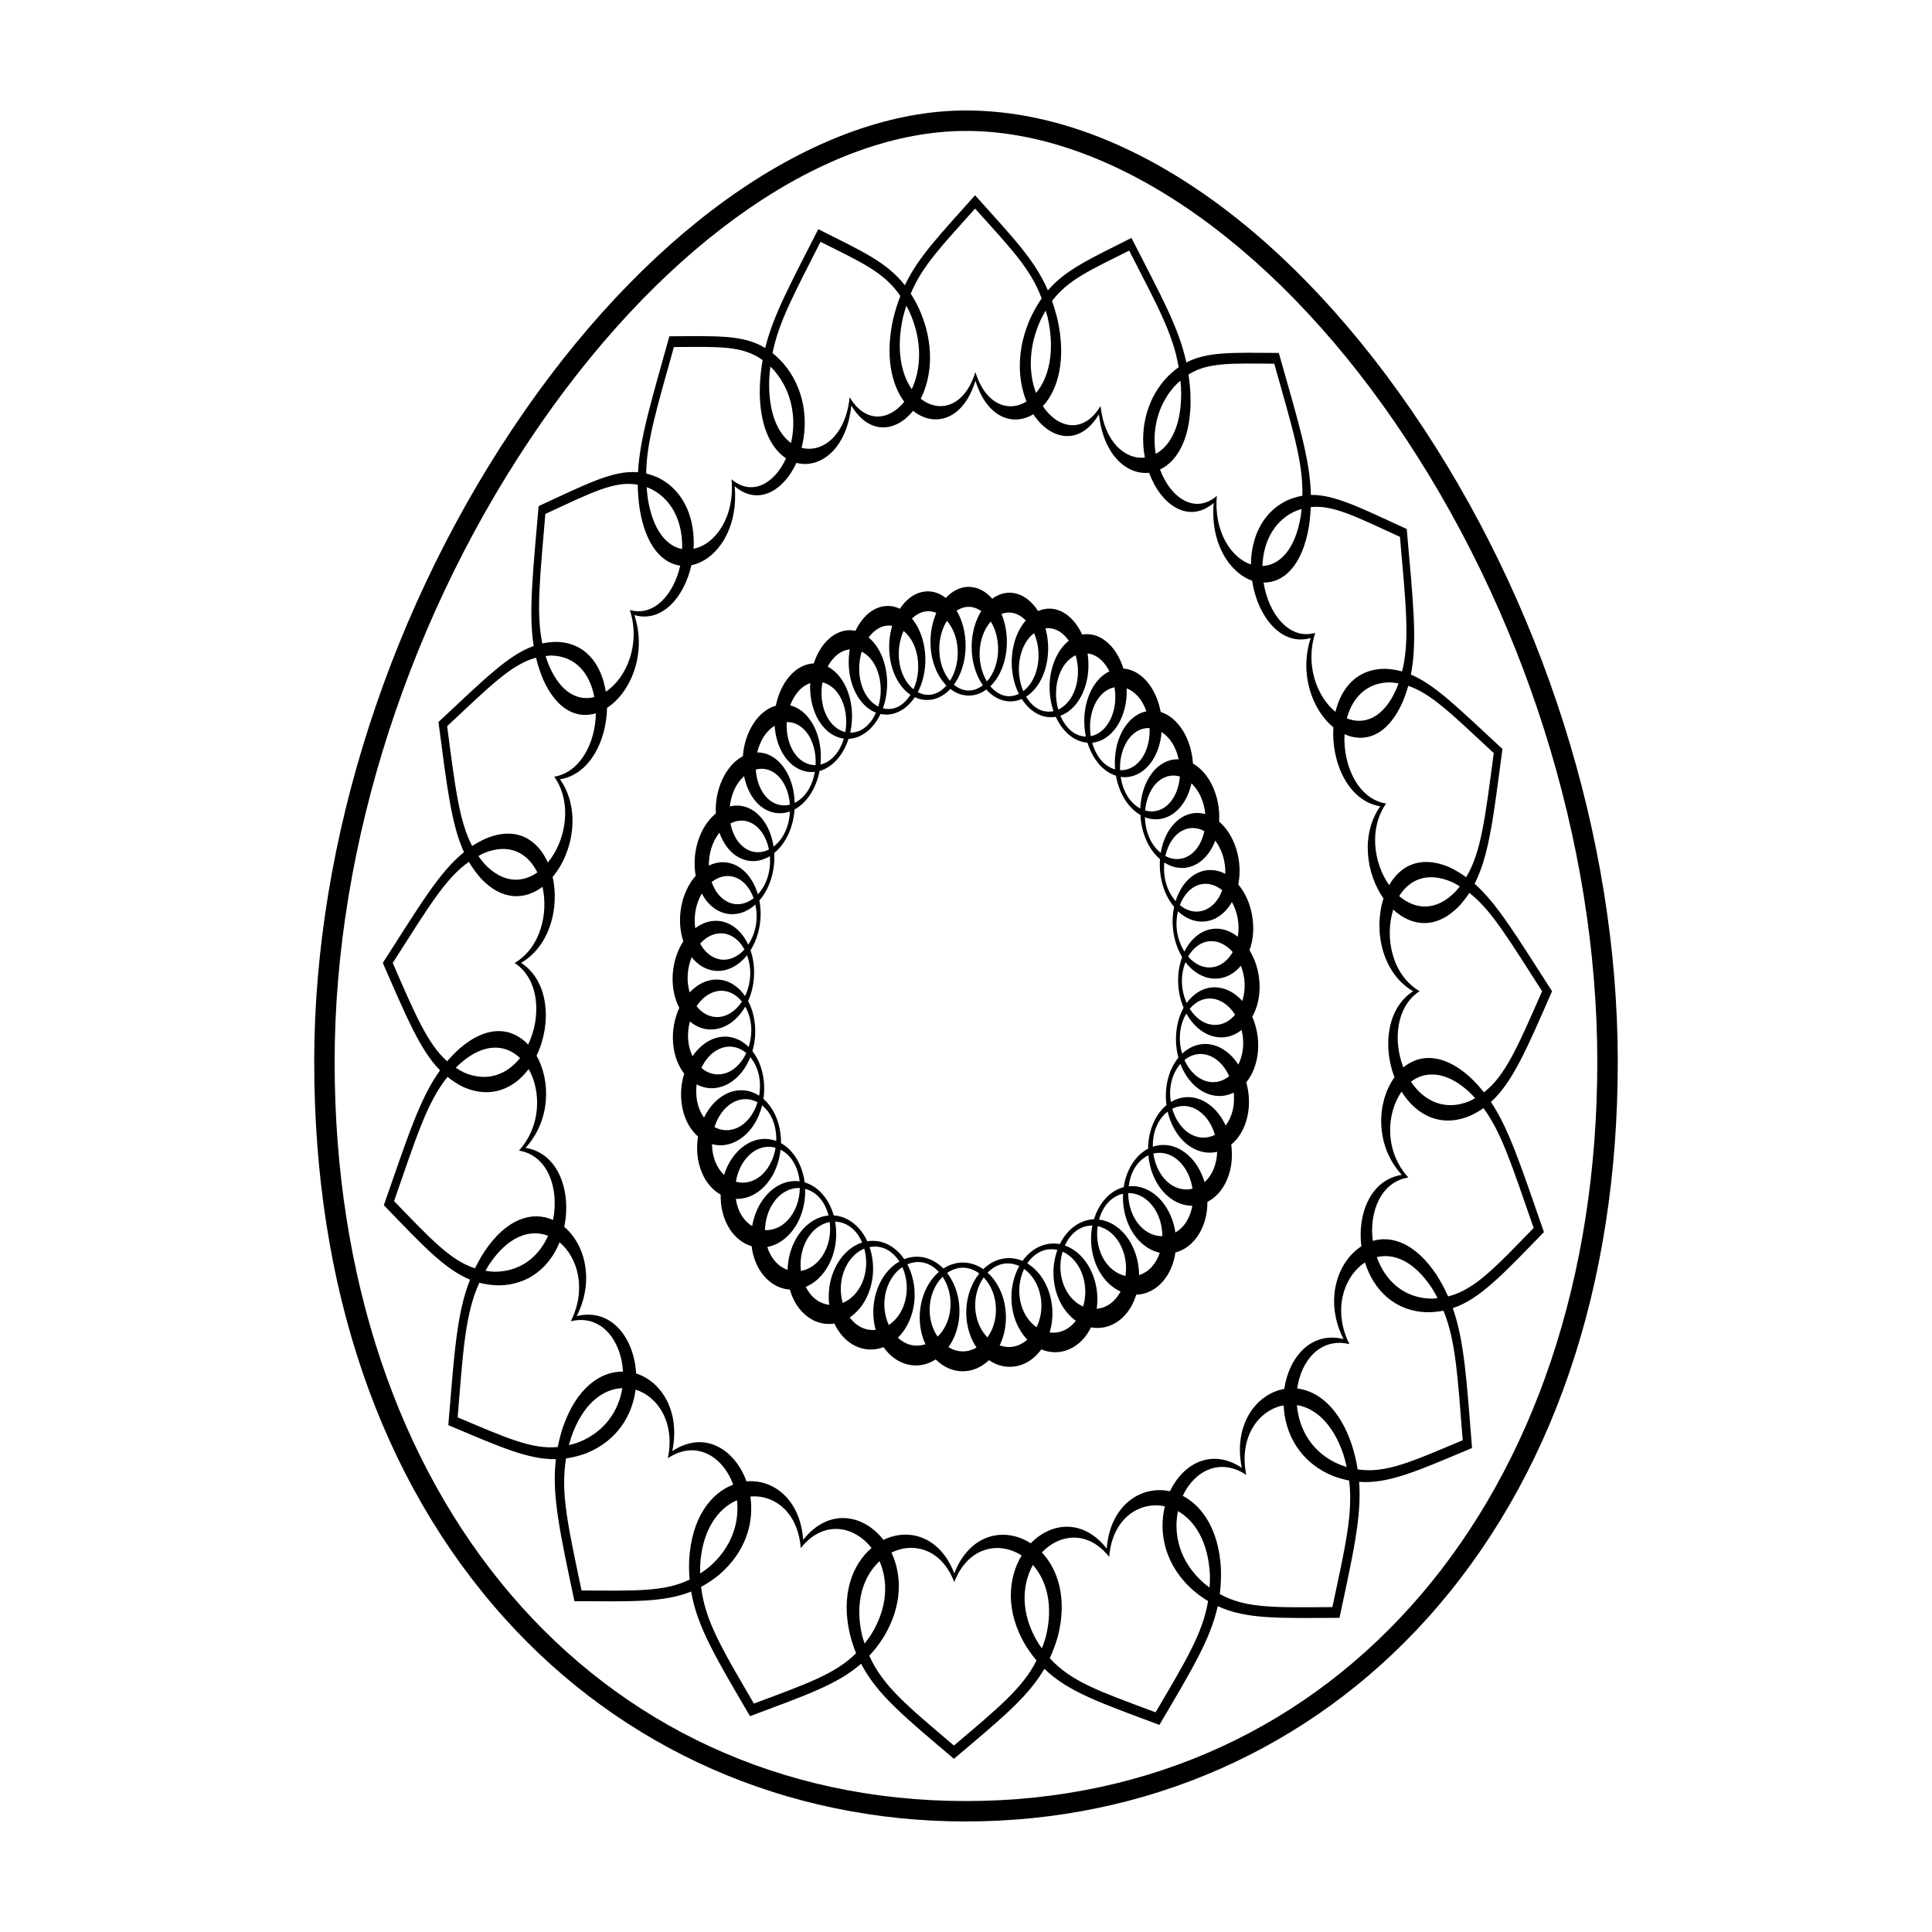 <?xml version="1.0" encoding="UTF-8"?>
<!-- Uploaded to: ICON Repo, www.iconrepo.com, Generator: ICON Repo Mixer Tools -->
<svg fill="#000000" width="800px" height="800px" version="1.1" viewBox="144 144 512 512" xmlns="http://www.w3.org/2000/svg">
 <g>
  <path d="m400 626.71c-47.602 0-91.008-19.109-122.24-53.816-33.035-36.707-50.492-87.719-50.492-147.52 0-58.688 20.367-121.61 55.887-172.64 34.629-49.754 78.312-79.457 116.84-79.457 40.305 0 83.336 28.969 118.06 79.473 34.742 50.531 54.672 113.45 54.672 172.62 0 59.797-17.469 110.81-50.496 147.52-31.227 34.703-74.641 53.812-122.23 53.812zm0-448.01c-36.762 0-78.781 28.84-112.41 77.137-34.898 50.133-54.91 111.93-54.91 169.54 0 115.35 68.801 195.92 167.32 195.92 98.504 0 167.3-80.562 167.3-195.92 0-58.098-19.574-119.9-53.707-169.55-33.207-48.297-75.676-77.129-113.6-77.129z"/>
  <path d="m477.78 404.51c-0.176-3.266-1.16-6.266-2.644-8.691 0.992-2.754 1.281-6.031 0.66-9.367-0.59-3.223-1.898-5.992-3.641-8.051 0.59-2.984 0.453-6.309-0.559-9.508-0.973-3.066-2.602-5.512-4.516-7.16 0.195-3.102-0.352-6.394-1.715-9.336-1.309-2.828-3.16-4.883-5.223-6.062-0.195-3.141-1.113-6.281-2.777-8.887-1.602-2.504-3.641-4.098-5.773-4.766-0.551-3.078-1.82-5.984-3.727-8.168-1.848-2.106-4.004-3.184-6.152-3.336-0.906-2.938-2.457-5.516-4.574-7.199-2.023-1.641-4.242-2.18-6.359-1.809-1.219-2.68-3.023-4.856-5.254-6.019-2.188-1.113-4.398-1.102-6.414-0.211-1.508-2.352-3.512-4.055-5.844-4.648-2.231-0.57-4.43-0.004-6.309 1.379-1.734-1.965-3.894-3.144-6.254-3.144-2.289 0-4.363 1.109-6.062 2.938-1.914-1.5-4.176-2.125-6.516-1.527-2.246 0.562-4.195 2.172-5.652 4.394-2.074-1.004-4.387-1.047-6.641 0.109-2.168 1.117-3.914 3.184-5.125 5.734-2.172-0.469-4.504 0.07-6.602 1.754-2.023 1.641-3.551 4.102-4.449 6.887-2.231 0.086-4.488 1.18-6.387 3.359-1.84 2.102-3.074 4.887-3.664 7.836-2.211 0.625-4.344 2.246-5.996 4.848-1.613 2.504-2.508 5.516-2.742 8.539-2.156 1.152-4.098 3.258-5.457 6.195-1.305 2.828-1.855 5.981-1.707 8.996-2.023 1.633-3.727 4.152-4.734 7.352-0.961 3.062-1.113 6.262-0.609 9.16-1.84 2.086-3.231 4.938-3.844 8.281-0.578 3.219-0.328 6.375 0.562 9.074-1.582 2.453-2.625 5.566-2.812 8.961-0.172 3.269 0.5 6.266 1.754 8.691-1.281 2.762-1.914 6.035-1.641 9.367 0.258 3.223 1.352 5.996 2.938 8.055-0.934 2.984-1.117 6.309-0.387 9.508 0.695 3.066 2.172 5.516 4.055 7.16-0.5 3.102-0.25 6.394 0.926 9.332 1.133 2.832 2.949 4.887 5.078 6.066-0.082 3.141 0.641 6.277 2.246 8.879 1.535 2.504 3.648 4.102 5.945 4.769 0.367 3.078 1.551 5.992 3.527 8.172 1.891 2.102 4.231 3.184 6.621 3.34 0.82 2.926 2.41 5.508 4.707 7.195 2.203 1.633 4.699 2.188 7.082 1.809 1.254 2.68 3.215 4.856 5.727 6.012 2.43 1.125 4.984 1.125 7.305 0.227 1.621 2.352 3.894 4.051 6.559 4.641 2.574 0.574 5.094 0.016 7.262-1.379 1.961 1.969 4.453 3.148 7.164 3.148 2.613 0 5.023-1.113 6.953-2.949 2.207 1.523 4.84 2.133 7.496 1.547 2.578-0.562 4.762-2.176 6.367-4.398 2.402 0.996 5.059 1.043 7.586-0.121 2.43-1.113 4.348-3.18 5.586-5.719 2.488 0.465 5.09-0.07 7.379-1.762 2.207-1.641 3.758-4.098 4.606-6.898 2.488-0.07 4.938-1.16 6.906-3.344 1.898-2.098 3.059-4.883 3.481-7.836 2.402-0.629 4.613-2.246 6.219-4.852 1.547-2.5 2.273-5.523 2.254-8.551 2.231-1.152 4.141-3.25 5.324-6.188 1.133-2.832 1.414-5.981 0.992-8.996 1.98-1.637 3.531-4.152 4.262-7.34 0.711-3.066 0.539-6.277-0.277-9.168 1.691-2.086 2.836-4.938 3.109-8.289 0.258-3.231-0.332-6.367-1.516-9.074 1.371-2.449 2.102-5.562 1.918-8.961zm-21.488 19.77c-1.27 1.547-2.262 3.527-2.828 5.875-0.539 2.211-0.621 4.504-0.332 6.707-1.465 1.215-2.734 2.922-3.613 5.082-0.836 2.039-1.25 4.266-1.258 6.473-1.641 0.848-3.129 2.231-4.316 4.144-1.113 1.812-1.84 3.891-2.144 6.039-1.773 0.469-3.457 1.48-4.891 3.082-1.367 1.527-2.363 3.394-2.992 5.43-1.809 0.07-3.633 0.691-5.297 1.934-1.582 1.184-2.836 2.801-3.758 4.648-1.797-0.336-3.672-0.133-5.512 0.719-1.734 0.805-3.199 2.117-4.367 3.742-1.742-0.742-3.652-0.961-5.566-0.523-1.828 0.402-3.465 1.359-4.836 2.699-1.621-1.113-3.461-1.742-5.41-1.742-1.848 0-3.613 0.574-5.164 1.582-1.426-1.445-3.148-2.481-5.074-2.918-1.832-0.406-3.633-0.215-5.297 0.43-1.188-1.742-2.731-3.141-4.555-3.996-1.738-0.805-3.516-1.012-5.238-0.734-0.918-1.988-2.223-3.703-3.894-4.949-1.57-1.18-3.273-1.797-5.008-1.91-0.621-2.168-1.641-4.156-3.09-5.762-1.367-1.516-2.953-2.492-4.602-2.988-0.312-2.293-1.027-4.488-2.215-6.398-1.113-1.809-2.516-3.141-4.066-4.004 0.039-2.324-0.379-4.676-1.25-6.828-0.848-2.047-2.016-3.684-3.406-4.887 0.344-2.301 0.277-4.719-0.297-7.059-0.523-2.223-1.457-4.117-2.625-5.617 0.645-2.207 0.918-4.625 0.656-7.078-0.215-2.328-0.852-4.422-1.785-6.184 0.918-2.039 1.477-4.387 1.566-6.879 0.09-2.367-0.25-4.59-0.934-6.566 1.145-1.812 1.996-4.019 2.41-6.473 0.395-2.316 0.344-4.609-0.066-6.734 1.355-1.535 2.453-3.523 3.152-5.863 0.676-2.223 0.91-4.508 0.785-6.707 1.496-1.215 2.805-2.926 3.789-5.082 0.934-2.047 1.438-4.266 1.594-6.473 1.582-0.848 3.082-2.242 4.289-4.152 1.152-1.805 1.926-3.883 2.344-6.039 1.648-0.465 3.254-1.492 4.68-3.082 1.328-1.523 2.332-3.402 2.996-5.438 1.652-0.059 3.352-0.68 4.918-1.93 1.484-1.18 2.684-2.797 3.562-4.656 1.633 0.348 3.379 0.141 5.047-0.715 1.598-0.801 2.953-2.109 4.039-3.738 1.562 0.742 3.273 0.957 5.023 0.523 1.664-0.406 3.144-1.371 4.402-2.699 1.438 1.113 3.113 1.75 4.875 1.75 1.691 0 3.258-0.586 4.66-1.598 1.289 1.449 2.852 2.481 4.594 2.922 1.672 0.414 3.285 0.215 4.793-0.434 1.113 1.75 2.539 3.148 4.223 3.988 1.582 0.816 3.238 1.023 4.793 0.746 0.898 1.988 2.168 3.703 3.719 4.953 1.496 1.18 3.098 1.793 4.676 1.906 0.672 2.16 1.715 4.156 3.117 5.762 1.34 1.512 2.863 2.492 4.43 2.996 0.402 2.273 1.199 4.481 2.418 6.387 1.152 1.809 2.559 3.141 4.066 4.004 0.105 2.324 0.648 4.676 1.613 6.828 0.938 2.047 2.168 3.68 3.57 4.883-0.156 2.309 0.07 4.727 0.777 7.055 0.68 2.231 1.715 4.125 2.973 5.621-0.473 2.207-0.539 4.629-0.125 7.078 0.395 2.332 1.188 4.43 2.254 6.188-0.746 2.039-1.152 4.387-1.055 6.883 0.09 2.363 0.609 4.586 1.445 6.559-1.012 1.812-1.715 4.012-1.941 6.469-0.227 2.344-0.008 4.637 0.559 6.75zm-14.02 57.844c-1.996-0.422-3.914-1.664-5.359-3.773-1.859-2.711-2.488-6.188-2.016-9.41 2.481 0.523 4.793 2.363 6.227 5.356 1.172 2.457 1.512 5.238 1.148 7.828zm-36.586 16.305c-1.57-1.629-2.742-3.891-3.117-6.613-0.504-3.488 0.398-6.852 2.109-9.301 1.969 2.031 3.238 5.078 3.258 8.52 0.012 2.859-0.844 5.422-2.25 7.394zm-13.211-0.199c-1.309-1.941-2.133-4.438-2.106-7.195 0.016-3.543 1.371-6.66 3.43-8.691 1.617 2.43 2.457 5.715 1.977 9.109-0.398 2.809-1.621 5.156-3.301 6.777zm-30.648-21.227c-1.5 2.18-3.5 3.441-5.57 3.812-0.297-2.516 0.066-5.184 1.195-7.57 1.465-3.066 3.894-4.926 6.434-5.391 0.383 3.144-0.254 6.516-2.059 9.148zm-29.426-75.922c3.523 0.848 7.062-0.781 9.562-3.934 0.594 1.578 0.934 3.367 0.852 5.289-0.086 2.019-0.594 3.898-1.367 5.535-2.273-3.305-5.758-5.019-9.445-4.152-1.977 0.453-3.742 1.594-5.234 3.195-0.418-1.402-0.613-2.938-0.527-4.574 0.082-1.715 0.469-3.32 1.066-4.766 1.34 1.703 3.074 2.926 5.094 3.406zm-2.856-7.027c1.523-1.668 3.422-2.711 5.461-2.711 2.625 0 4.883 1.688 6.281 4.281-1.891 2.082-4.387 3.144-6.887 2.539-2.066-0.5-3.742-2.035-4.856-4.109zm4.199 12.68c2.644-0.613 5.109 0.508 6.867 2.699-1.637 2.469-3.984 4.098-6.59 4.098-2.156 0-4.047-1.113-5.426-2.883 1.332-1.98 3.094-3.43 5.148-3.914zm28.211-81.902c1.77 0.418 3.445 1.664 4.648 3.762 1.559 2.719 1.984 6.195 1.422 9.422-2.246-0.527-4.277-2.359-5.438-5.352-0.945-2.469-1.094-5.254-0.633-7.832zm33-16.309c1.387 1.621 2.41 3.894 2.742 6.609 0.43 3.488-0.371 6.856-1.945 9.301-1.742-2.023-2.84-5.074-2.836-8.531 0.016-2.84 0.793-5.422 2.039-7.379zm11.625 0.191c1.168 1.949 1.91 4.434 1.93 7.188 0.031 3.551-1.152 6.664-2.961 8.695-1.492-2.43-2.238-5.707-1.84-9.109 0.363-2.793 1.406-5.144 2.871-6.773zm27.938 21.219c1.258-2.18 2.984-3.438 4.84-3.797 0.414 2.516 0.246 5.188-0.68 7.57-1.18 3.074-3.305 4.926-5.606 5.391-0.516-3.16-0.051-6.516 1.445-9.164zm33.266 75.938c-3.621-0.855-7.008 0.77-9.301 3.934-0.711-1.578-1.18-3.367-1.25-5.285-0.09-2.023 0.289-3.906 0.926-5.543 2.527 3.305 6.141 5.019 9.77 4.152 1.93-0.453 3.582-1.602 4.922-3.195 0.539 1.402 0.906 2.938 0.984 4.57 0.082 1.715-0.156 3.324-0.609 4.769-1.535-1.703-3.387-2.922-5.441-3.402zm3.531 7.031c-1.375 1.668-3.219 2.711-5.305 2.711-2.676 0-5.09-1.688-6.723-4.281 1.754-2.086 4.16-3.144 6.742-2.555 2.129 0.512 3.953 2.043 5.285 4.125zm-12.453-15.398c1.438-2.469 3.602-4.082 6.184-4.082 2.117 0 4.086 1.113 5.629 2.883-1.113 1.969-2.746 3.43-4.75 3.91-2.59 0.621-5.137-0.504-7.062-2.711zm13.145-10.133c0.297 1.691 0.289 3.34 0.031 4.891-1.691-1.359-3.633-2.156-5.688-2.156-3.594 0-6.648 2.41-8.473 6.074-0.867-1.395-1.566-3.074-1.891-4.961-0.332-1.996-0.238-3.945 0.188-5.719 2.871 2.699 6.594 3.562 9.969 1.867 1.789-0.918 3.25-2.434 4.328-4.328 0.699 1.27 1.25 2.723 1.535 4.332zm-15.332-3.496c1.043-2.793 2.973-4.898 5.441-5.5 2.035-0.488 4.074 0.152 5.785 1.551-0.828 2.227-2.207 4.066-4.086 4.996-2.398 1.211-5.012 0.691-7.141-1.047zm11.379-13.156c0.504 1.602 0.711 3.258 0.66 4.863-1.797-0.953-3.777-1.281-5.758-0.797-3.465 0.832-6.133 3.945-7.402 8.012-1.031-1.18-1.918-2.676-2.469-4.488-0.578-1.91-0.711-3.871-0.527-5.738 3.109 2.016 6.82 2.004 9.859-0.48 1.613-1.32 2.828-3.184 3.633-5.324 0.828 1.094 1.527 2.414 2.004 3.953zm-15.227 0.121c0.672-3.019 2.254-5.566 4.566-6.746 1.91-0.973 3.953-0.828 5.773 0.16-0.504 2.414-1.621 4.566-3.293 5.953-2.176 1.77-4.781 1.859-7.047 0.633zm9.359-15.793c0.68 1.48 1.074 3.09 1.23 4.695-1.867-0.523-3.809-0.383-5.656 0.559-3.238 1.656-5.43 5.371-6.152 9.719-1.168-0.941-2.207-2.207-2.953-3.875-0.805-1.762-1.18-3.68-1.23-5.566 3.25 1.258 6.848 0.367 9.477-2.816 1.395-1.703 2.332-3.856 2.852-6.172 0.93 0.891 1.773 2.047 2.434 3.457zm-14.711 3.738c0.277-3.152 1.508-6.07 3.594-7.801 1.742-1.426 3.727-1.75 5.606-1.203-0.195 2.527-1.004 4.934-2.457 6.707-1.871 2.269-4.398 2.981-6.742 2.297zm8.887-13.555c-1.859-0.074-3.707 0.523-5.391 1.906-2.934 2.43-4.613 6.644-4.769 11.129-1.238-0.648-2.402-1.672-3.336-3.148-0.992-1.559-1.582-3.359-1.867-5.223 3.316 0.465 6.68-1.281 8.836-5.074 1.145-2.016 1.809-4.379 1.996-6.82 1.023 0.672 1.98 1.605 2.785 2.863 0.84 1.309 1.391 2.812 1.746 4.367zm-12.992-5.734c1.508-1.832 3.387-2.629 5.273-2.551 0.117 2.562-0.371 5.144-1.578 7.254-1.547 2.715-3.883 4.004-6.246 3.906-0.113-3.207 0.73-6.398 2.551-8.609zm2.227-10.918c0.961 1.098 1.684 2.453 2.207 3.926-1.797 0.367-3.523 1.41-4.996 3.195-2.559 3.113-3.68 7.699-3.285 12.191-1.281-0.359-2.539-1.082-3.633-2.328-1.145-1.301-1.941-2.953-2.438-4.734 3.273-0.328 6.34-2.867 7.981-7.16 0.887-2.293 1.238-4.797 1.145-7.254 1.059 0.41 2.082 1.105 3.019 2.164zm-10.195-10.02c1.062 0.855 1.93 2.019 2.609 3.356-1.703 0.812-3.273 2.273-4.488 4.387-2.125 3.719-2.656 8.539-1.762 12.902-1.281-0.047-2.602-0.473-3.797-1.43-1.27-1.02-2.254-2.453-2.953-4.102 3.168-1.129 5.836-4.379 6.938-9.039 0.59-2.484 0.629-5.062 0.266-7.477 1.082 0.133 2.172 0.586 3.188 1.402zm-10.605 4.059c0.961-2.465 2.5-4.137 4.262-4.957 0.691 2.398 0.848 5.09 0.227 7.684-0.785 3.336-2.637 5.68-4.84 6.711-0.859-3.012-0.824-6.449 0.352-9.438zm-0.465-11.492c1.145 0.586 2.117 1.531 2.922 2.676-1.566 1.23-2.91 3.059-3.859 5.461-1.641 4.195-1.613 9.094-0.207 13.195-1.27 0.273-2.578 0.168-3.894-0.492-1.359-0.684-2.481-1.879-3.367-3.336 2.973-1.891 5.203-5.758 5.727-10.645 0.289-2.606 0.039-5.152-0.598-7.473 1.086-0.125 2.203 0.055 3.277 0.613zm-9.898 6.625c0.648-2.672 1.988-4.719 3.602-5.949 0.945 2.191 1.406 4.828 1.102 7.551-0.383 3.492-1.91 6.262-3.953 7.812-1.176-2.758-1.559-6.164-0.75-9.414zm-1.77-11.254c1.188 0.297 2.254 0.992 3.18 1.93-1.395 1.602-2.519 3.754-3.16 6.352-1.133 4.555-0.527 9.395 1.328 13.098-1.211 0.59-2.519 0.797-3.879 0.469-1.395-0.359-2.656-1.254-3.688-2.469 2.695-2.59 4.43-6.969 4.387-11.93-0.012-2.637-0.559-5.117-1.426-7.246 1.031-0.383 2.144-0.484 3.258-0.203zm-8.621-0.562c-1.195 1.934-2.051 4.332-2.394 7.047-0.578 4.769 0.562 9.41 2.82 12.621-1.117 0.863-2.379 1.395-3.754 1.395-1.438 0-2.766-0.59-3.926-1.535 2.348-3.211 3.551-7.957 2.949-12.836-0.316-2.606-1.113-4.914-2.231-6.793 0.988-0.637 2.07-1.012 3.203-1.012 1.191 0 2.316 0.426 3.332 1.113zm-15.32 0.207c1.18-0.297 2.332-0.16 3.41 0.273-0.945 2.195-1.523 4.777-1.547 7.531-0.035 4.852 1.629 9.133 4.227 11.738-0.992 1.129-2.188 1.965-3.543 2.297-1.395 0.348-2.797 0.105-4.047-0.551 1.953-3.738 2.59-8.711 1.43-13.367-0.613-2.484-1.676-4.559-2.984-6.133 0.902-0.875 1.934-1.504 3.055-1.789zm-5.266 5.07c1.559 1.254 2.82 3.238 3.457 5.828 0.816 3.336 0.434 6.84-0.836 9.629-1.961-1.566-3.426-4.293-3.805-7.68-0.316-2.812 0.184-5.543 1.184-7.777zm-6.449-0.793c1.137-0.59 2.301-0.734 3.422-0.578-0.691 2.394-0.977 5.066-0.672 7.789 0.523 4.769 2.656 8.57 5.535 10.5-0.871 1.355-1.93 2.469-3.234 3.129-1.367 0.695-2.777 0.781-4.082 0.453 1.492-4.152 1.543-9.191-0.133-13.48-0.906-2.293-2.176-4.074-3.664-5.297 0.809-1.078 1.746-1.953 2.828-2.516zm-4.648 6.281c1.691 0.852 3.176 2.484 4.098 4.867 1.195 3.074 1.219 6.625 0.301 9.68-2.137-1.062-3.91-3.379-4.68-6.621-0.625-2.672-0.465-5.473 0.281-7.926zm-6.492 0.816c1.055-0.855 2.207-1.293 3.32-1.422-0.406 2.523-0.387 5.231 0.223 7.82 1.082 4.555 3.664 7.754 6.742 8.957-0.699 1.535-1.629 2.891-2.84 3.856-1.266 1.02-2.644 1.441-3.996 1.441 0.992-4.445 0.449-9.406-1.715-13.211-1.16-2.016-2.637-3.445-4.254-4.281 0.66-1.25 1.5-2.344 2.519-3.16zm-7.152 7.512c-0.137 2.574 0.227 5.199 1.137 7.598 1.602 4.195 4.566 6.691 7.766 7.117-0.516 1.676-1.27 3.238-2.371 4.473-1.145 1.301-2.445 2.07-3.82 2.394 0.469-4.59-0.66-9.32-3.266-12.516-1.395-1.691-3.043-2.731-4.758-3.148 0.516-1.379 1.234-2.66 2.144-3.715 0.973-1.105 2.051-1.805 3.168-2.203zm1.426 21.738c-2.301 0.031-4.566-1.266-6.066-3.91-1.238-2.195-1.734-4.867-1.578-7.5 1.809-0.035 3.633 0.766 5.094 2.539 1.879 2.277 2.723 5.578 2.551 8.871zm-13.77-7.508c0.848-1.316 1.848-2.277 2.91-2.938 0.168 2.551 0.84 5.039 2.035 7.152 2.106 3.707 5.371 5.453 8.609 5.082-0.297 1.77-0.875 3.473-1.812 4.949-0.988 1.551-2.215 2.621-3.523 3.266-0.102-4.609-1.793-8.957-4.793-11.441-1.586-1.328-3.359-1.934-5.144-1.918 0.367-1.469 0.934-2.891 1.719-4.152zm6.961 17.98c-2.301 0.586-4.727-0.137-6.555-2.352-1.516-1.84-2.324-4.332-2.488-6.941 1.824-0.48 3.738-0.137 5.422 1.238 2.144 1.785 3.383 4.793 3.621 8.055zm-14.723-3.988c0.691-1.492 1.578-2.664 2.578-3.57 0.488 2.438 1.438 4.707 2.91 6.484 2.551 3.113 6.035 4.016 9.238 2.891-0.09 1.797-0.453 3.613-1.219 5.285-0.781 1.754-1.891 3.082-3.117 4.027-0.66-4.481-2.898-8.324-6.195-10.02-1.785-0.906-3.629-1.066-5.402-0.629 0.184-1.535 0.559-3.055 1.207-4.469zm9.168 15.871c-2.227 1.129-4.742 0.992-6.848-0.73-1.758-1.422-2.875-3.672-3.356-6.176 1.773-0.906 3.742-1.039 5.582-0.098 2.371 1.219 3.992 3.879 4.621 7.004zm-15.258-0.367c0.492-1.605 1.258-2.977 2.141-4.09 0.789 2.258 2.039 4.227 3.727 5.613 2.988 2.422 6.57 2.484 9.637 0.613 0.133 1.785-0.012 3.637-0.555 5.445-0.578 1.906-1.523 3.473-2.625 4.68-1.246-4.211-3.949-7.441-7.488-8.297-1.891-0.469-3.777-0.176-5.508 0.684-0.016-1.535 0.188-3.109 0.672-4.648zm11.203 13.293c-2.09 1.633-4.629 2.102-6.977 0.922-1.93-0.973-3.34-2.891-4.156-5.219 1.688-1.316 3.641-1.906 5.617-1.43 2.519 0.625 4.477 2.82 5.516 5.727zm-9.281 3.359c3.301 1.656 6.902 0.867 9.742-1.688 0.359 1.703 0.457 3.551 0.137 5.445-0.336 1.996-1.078 3.742-2.039 5.184-1.777-3.82-4.918-6.316-8.574-6.316-1.961 0-3.82 0.719-5.461 1.969-0.211-1.492-0.211-3.074 0.082-4.68 0.312-1.691 0.883-3.195 1.648-4.516 1.082 2.039 2.582 3.656 4.465 4.602zm-8.066 34.176c-0.145-1.691 0.039-3.336 0.449-4.891 1.586 1.352 3.488 2.141 5.57 2.141 3.652 0.004 6.996-2.402 9.105-6.074 0.785 1.41 1.359 3.066 1.535 4.969 0.195 1.996-0.086 3.945-0.637 5.734-2.719-2.711-6.445-3.566-10.039-1.867-1.906 0.906-3.551 2.43-4.836 4.324-0.609-1.273-1.02-2.723-1.148-4.336zm15.395 3.496c-1.309 2.785-3.461 4.898-6.066 5.496-2.144 0.492-4.195-0.145-5.836-1.559 1.047-2.215 2.641-4.062 4.644-4.988 2.582-1.211 5.199-0.688 7.258 1.051zm-12.938 13.16c-0.379-1.617-0.414-3.266-0.227-4.863 1.789 0.945 3.82 1.281 5.906 0.801 3.684-0.84 6.711-3.949 8.324-8.02 0.973 1.184 1.777 2.68 2.207 4.492 0.453 1.91 0.457 3.875 0.137 5.723-3.098-2-6.934-1.996-10.316 0.492-1.82 1.316-3.254 3.184-4.293 5.324-0.793-1.094-1.398-2.414-1.738-3.949zm15.922-0.125c-0.938 3.023-2.797 5.566-5.324 6.75-2.106 0.973-4.242 0.816-6.086-0.168 0.766-2.414 2.117-4.566 3.984-5.934 2.426-1.785 5.137-1.879 7.426-0.648zm-11.188 15.793c-0.586-1.484-0.863-3.09-0.883-4.695 1.918 0.523 4.012 0.387 6.031-0.559 3.57-1.664 6.184-5.375 7.246-9.719 1.152 0.934 2.133 2.215 2.82 3.875 0.707 1.758 0.996 3.68 0.922 5.566-3.375-1.258-7.195-0.367-10.262 2.816-1.613 1.703-2.828 3.84-3.562 6.172-0.941-0.895-1.734-2.047-2.312-3.457zm15.961-3.742c-0.504 3.168-2.023 6.074-4.394 7.805-1.961 1.422-4.137 1.75-6.117 1.199 0.418-2.523 1.48-4.934 3.176-6.699 2.176-2.285 4.883-2.981 7.336-2.305zm-10.539 13.562c1.996 0.07 4.055-0.527 5.969-1.918 3.344-2.414 5.422-6.641 5.894-11.129 1.273 0.66 2.449 1.672 3.356 3.16 0.957 1.551 1.5 3.359 1.691 5.223-3.543-0.469-7.269 1.281-9.879 5.078-1.391 2.016-2.273 4.375-2.699 6.801-1.059-0.66-2.019-1.586-2.793-2.84-0.816-1.316-1.289-2.824-1.539-4.375zm13.676 5.731c-1.75 1.832-3.883 2.629-5.941 2.543 0.059-2.559 0.785-5.141 2.227-7.246 1.855-2.711 4.465-4.012 7.012-3.91-0.062 3.207-1.164 6.394-3.297 8.613zm-3.148 10.918c-0.988-1.098-1.719-2.449-2.18-3.906 2.004-0.383 3.996-1.426 5.703-3.211 3.012-3.113 4.473-7.715 4.324-12.195 1.367 0.359 2.664 1.09 3.785 2.316 1.176 1.309 1.961 2.961 2.414 4.746-3.594 0.328-7.047 2.867-9.133 7.16-1.102 2.293-1.652 4.785-1.715 7.254-1.156-0.41-2.25-1.105-3.199-2.164zm10.73 10.016c-1.145-0.852-2.051-2.023-2.731-3.356 1.953-0.805 3.777-2.266 5.231-4.398 2.535-3.707 3.356-8.531 2.555-12.887 1.41 0.047 2.82 0.48 4.09 1.438 1.367 1.012 2.379 2.453 3.082 4.098-3.516 1.129-6.609 4.379-8.066 9.043-0.777 2.481-0.945 5.047-0.66 7.473-1.191-0.148-2.394-0.586-3.5-1.41zm12.062-4.066c-1.18 2.469-2.984 4.141-4.984 4.969-0.664-2.398-0.715-5.098 0.086-7.684 1.027-3.332 3.152-5.68 5.633-6.707 0.824 3.012 0.676 6.441-0.734 9.422zm0.082 11.504c-1.27-0.59-2.344-1.531-3.211-2.68 1.812-1.23 3.414-3.047 4.555-5.453 1.996-4.203 2.098-9.113 0.707-13.195 1.391-0.277 2.836-0.168 4.266 0.484 1.48 0.695 2.695 1.891 3.633 3.34-3.336 1.883-5.945 5.762-6.691 10.641-0.395 2.609-0.238 5.16 0.418 7.477-1.219 0.117-2.469-0.055-3.676-0.613zm11.359-6.629c-0.789 2.676-2.348 4.715-4.211 5.953-0.996-2.195-1.441-4.832-1.027-7.543 0.523-3.496 2.312-6.273 4.613-7.82 1.254 2.758 1.594 6.168 0.625 9.41zm1.758 11.25c-1.336-0.297-2.539-0.984-3.562-1.93 1.613-1.594 2.934-3.75 3.707-6.344 1.359-4.551 0.762-9.391-1.203-13.098 1.344-0.586 2.797-0.797 4.289-0.469 1.566 0.352 2.949 1.25 4.066 2.469-3.012 2.594-5.031 6.969-5.074 11.926-0.023 2.641 0.539 5.109 1.523 7.246-1.207 0.383-2.477 0.484-3.746 0.199zm9.836 0.566c1.375-1.93 2.363-4.328 2.742-7.043 0.672-4.785-0.613-9.406-3.094-12.617 1.254-0.867 2.656-1.402 4.176-1.402 1.586 0 3.059 0.586 4.359 1.543-2.606 3.211-3.965 7.949-3.285 12.836 0.371 2.606 1.273 4.906 2.555 6.793-1.109 0.629-2.348 1.008-3.641 1.008-1.379-0.008-2.66-0.426-3.812-1.117zm17.477-0.195c-1.352 0.293-2.656 0.16-3.894-0.277 1.055-2.195 1.672-4.769 1.652-7.535-0.039-4.852-1.949-9.133-4.863-11.734 1.102-1.129 2.402-1.965 3.906-2.297 1.566-0.348 3.078-0.105 4.488 0.539-2.066 3.742-2.734 8.711-1.352 13.371 0.734 2.484 1.969 4.555 3.481 6.133-0.961 0.875-2.137 1.508-3.418 1.801zm5.875-5.09c-1.785-1.25-3.266-3.231-4.035-5.82-0.992-3.332-0.59-6.84 0.734-9.637 2.211 1.578 3.906 4.297 4.43 7.688 0.434 2.82-0.035 5.531-1.129 7.769zm7.328 0.809c-1.27 0.59-2.602 0.734-3.859 0.574 0.719-2.387 0.961-5.062 0.523-7.793-0.73-4.769-3.231-8.574-6.445-10.5 0.906-1.355 2.074-2.457 3.492-3.117 1.484-0.707 3.012-0.797 4.488-0.457-1.527 4.144-1.445 9.195 0.578 13.492 1.074 2.289 2.621 4.055 4.309 5.297-0.844 1.062-1.863 1.949-3.086 2.504zm5.008-6.297c-1.93-0.84-3.652-2.481-4.781-4.871-1.457-3.059-1.578-6.609-0.66-9.668 2.394 1.066 4.43 3.379 5.43 6.625 0.809 2.672 0.754 5.473 0.012 7.914zm7.277-0.809c-1.152 0.863-2.414 1.301-3.672 1.41 0.352-2.519 0.188-5.211-0.621-7.809-1.414-4.559-4.379-7.754-7.812-8.953 0.699-1.535 1.672-2.891 2.973-3.859 1.352-1.012 2.836-1.445 4.309-1.438-0.887 4.43-0.082 9.395 2.508 13.195 1.375 2.023 3.109 3.457 4.969 4.293-0.668 1.25-1.555 2.352-2.652 3.16zm7.559-7.504c-0.02-2.578-0.57-5.195-1.723-7.598-2.016-4.195-5.371-6.699-8.887-7.125 0.465-1.684 1.238-3.231 2.352-4.473 1.18-1.305 2.57-2.062 4.004-2.383-0.238 4.578 1.23 9.316 4.301 12.5 1.641 1.691 3.531 2.742 5.441 3.148-0.473 1.387-1.168 2.66-2.117 3.719-1.004 1.098-2.164 1.816-3.371 2.211zm-2.879-21.742c2.488-0.039 4.996 1.27 6.82 3.906 1.496 2.188 2.207 4.863 2.223 7.508-1.98 0.02-4.047-0.777-5.738-2.551-2.191-2.273-3.305-5.566-3.305-8.863zm15.461 7.508c-0.805 1.316-1.84 2.262-2.961 2.938-0.371-2.555-1.289-5.039-2.746-7.152-2.539-3.719-6.16-5.453-9.633-5.09 0.238-1.77 0.734-3.481 1.652-4.949 0.973-1.566 2.207-2.621 3.57-3.266 0.395 4.594 2.5 8.957 5.926 11.441 1.828 1.32 3.809 1.93 5.719 1.918-0.258 1.48-0.77 2.894-1.527 4.16zm-8.805-17.984c2.414-0.59 5.027 0.137 7.152 2.363 1.754 1.82 2.828 4.328 3.219 6.949-1.918 0.473-4.027 0.125-5.926-1.25-2.449-1.785-3.969-4.801-4.445-8.062zm16.016 3.988c-0.598 1.496-1.438 2.672-2.438 3.578-0.746-2.445-1.949-4.715-3.672-6.484-2.984-3.117-6.711-4.035-10.047-2.891-0.02-1.797 0.238-3.613 0.938-5.285 0.711-1.754 1.773-3.078 3.004-4.027 1.012 4.469 3.664 8.324 7.32 10.016 1.949 0.906 3.945 1.074 5.793 0.637-0.043 1.52-0.336 3.047-0.898 4.457zm-11-15.863c2.254-1.133 4.883-0.992 7.246 0.727 1.949 1.426 3.324 3.672 4.055 6.184-1.789 0.906-3.879 1.039-5.894 0.09-2.613-1.219-4.512-3.879-5.406-7zm16.027 0.367c-0.383 1.602-1.043 2.969-1.879 4.098-1.031-2.273-2.539-4.246-4.418-5.621-3.324-2.422-7.055-2.488-10.105-0.613-0.289-1.785-0.277-3.637 0.168-5.445 0.465-1.906 1.309-3.465 2.363-4.68 1.594 4.211 4.676 7.438 8.445 8.297 2.016 0.453 3.945 0.172 5.68-0.684 0.16 1.535 0.113 3.106-0.254 4.648zm-12.801-13.297c2.035-1.629 4.594-2.106 7.113-0.926 2.066 0.973 3.699 2.898 4.742 5.219-1.613 1.309-3.594 1.91-5.68 1.426-2.691-0.613-4.875-2.82-6.176-5.719zm9.258-3.371c-3.523-1.648-7.133-0.863-9.859 1.699-0.516-1.703-0.734-3.551-0.551-5.457 0.188-1.996 0.785-3.738 1.664-5.184 2.098 3.82 5.512 6.328 9.25 6.328 2.004 0 3.84-0.719 5.379-1.969 0.363 1.484 0.523 3.066 0.383 4.68-0.145 1.688-0.59 3.195-1.25 4.5-1.312-2.016-3.004-3.641-5.016-4.598z"/>
  <path d="m539.11 436.03c5.738-5.188 9.445-13.91 16.199-29.348-9.395-14.582-14.535-23.195-20.523-28.48 3.82-7.438 4.988-17.582 7.371-35.719-11.473-10.629-17.84-17.023-24.254-19.723 1.762-8.977 0.559-19.531-1.102-38.566-12.234-5.617-19.16-9.152-25.398-9.035-0.238-9.629-3.406-19.543-8.508-37.629-11.957-0.059-18.871-0.414-24.5 2.535-2.016-9.332-6.711-17.66-14.547-33.008-10.953 5.516-17.426 8.41-22.148 13.898-3.5-8.141-9.332-14.07-19.297-25.207-9.367 10.523-15.07 16.379-18.605 23.855-4.781-6.144-11.383-9.055-22.949-14.867-7.352 14.516-11.922 22.742-14.062 31.484-5.805-3.543-12.797-3.168-25.398-3.098-4.742 17.086-7.809 26.879-8.309 36.031-6.519-0.59-13.477 3.031-26.344 8.969-1.551 17.98-2.672 28.406-1.305 37.074-6.769 2.402-13.176 8.902-25.23 20.137 2.242 17.148 3.41 27.172 6.758 34.508-6.449 5.18-11.609 13.914-21.508 29.332 6.348 14.594 9.977 23.207 15.164 28.484-5.367 7.445-8.555 17.598-14.895 35.734 10.238 10.617 16.172 17.012 22.844 19.723-3.543 8.969-4.168 19.531-5.758 38.555 13.324 5.617 21.07 9.16 28.512 9.023-1.145 9.633 1.113 19.562 4.906 37.633 14.93 0.07 23.598 0.406 30.938-2.543 1.582 9.34 6.613 17.664 15.598 33.02 14.699-5.508 23.195-8.398 29.441-13.898 4.211 8.137 11.477 14.078 24.598 25.199 12.449-10.523 19.633-16.375 23.973-23.852 6.348 6.144 14.949 9.055 30.484 14.867 8.551-14.516 13.547-22.73 15.457-31.477 7.609 3.535 16.414 3.168 32.266 3.102 3.652-17.09 5.894-26.895 5.203-36.039 7.879 0.59 15.766-3.023 29.93-8.973-1.445-17.977-2.055-28.398-5.109-37.055 7.184-2.418 13.246-8.922 24.156-20.164-5.984-17.145-9.156-27.16-14.047-34.484zm13.562-29.348c-6.402 14.594-9.703 22.375-15.41 26.797-1.23-1.566-2.59-3.023-4.121-4.41-6.938-6.012-13-5.684-17.242-2.207-2.777-7.144-1.891-16.148 4.301-20.188-7.34-4.312-9.301-14.297-6.977-21.625 4.762 4.438 11.426 5.461 17.633-1.125 0.945-1.062 1.785-2.144 2.539-3.301 5.848 4.555 10.41 12.27 19.277 26.059zm-17.746 28.32c-0.441 0.246-0.828 0.523-1.301 0.734-6.781 2.902-12.359-0.047-15.715-5.082 3.719-2.801 8.961-2.891 14.898 2.242 0.766 0.68 1.461 1.383 2.117 2.106zm-34.891 63.855c-8.57-2.086-14.434 4.762-15.695 13.227-7.41 1.289-13.586 9.457-11.254 20.906-7.93-5.285-15.508-1.188-19.039 6.211-7.617-1.656-15.844 3.606-16.746 15.191-6.238-7.945-14.699-7.027-20.141-1.402-6.898-4.445-16.184-2.609-20.27 7.977-3.758-9.82-12.062-12.16-18.766-8.883-5.285-6.805-14.508-8.566-21.27-0.016-0.789-10.758-7.93-16.117-15.027-15.488-3.062-8.484-11.141-13.688-19.668-8.012 2.203-10.621-2.934-18.48-9.578-20.586-0.535-9.34-6.535-17.457-15.742-15.203 4.785-9.457 2.152-19.051-3.309-23.664 1.941-9.281-1.461-19.523-10.254-20.918 6.676-7.356 6.68-17.75 2.922-24.43 4.004-8.316 3.422-19.695-4.086-24.602 7.703-4.543 10.152-14.707 8.352-22.781 5.496-6.543 7.527-17.938 1.949-25.855 7.875-1.289 12.316-10.238 12.461-18.941 6.316-4.109 10.602-14.395 7.25-24.582 7.32 2.09 13.211-4.762 15.105-13.23 6.543-1.281 12.516-9.465 11.473-20.906 6.227 5.281 12.977 1.184 16.359-6.207 6.258 1.656 13.367-3.613 14.551-15.191 4.769 7.949 11.84 7.023 16.383 1.402 5.543 4.457 13.266 2.606 16.512-7.984 3.039 9.84 9.957 12.168 15.336 8.891 4.488 6.801 12.273 8.566 17.398 0.012 1.133 10.75 7.371 16.113 13.285 15.504 3.09 8.48 10.41 13.672 17.121 7.992-0.953 10.625 4.18 18.5 10.184 20.598 1.387 9.332 7.609 17.457 15.516 15.199-3.09 9.465 0.395 19.059 6.012 23.668-0.578 9.273 3.914 19.539 12.43 20.914-5.195 7.367-3.82 17.754 0.848 24.441-2.656 8.312-0.504 19.688 7.844 24.586-6.996 4.551-8.031 14.715-4.934 22.801-4.684 6.531-5.297 17.926 1.941 25.852-8.227 1.301-11.789 10.242-10.715 18.941-6.391 4.102-9.883 14.391-4.738 24.57zm-78.887 78.91c-0.309 1.098-0.66 2.098-1.031 3.082-0.344-0.48-0.68-0.969-1.031-1.5-4.762-7.856-4.254-15.371-1.352-20.633 3.574 4.047 5.519 10.621 3.414 19.051zm-89.195-18.512c-0.805 0.648-1.578 1.219-2.383 1.734-0.004-0.641-0.059-1.25-0.031-1.918 0.473-9.645 4.781-15.34 9.766-17.492 0.664 5.781-1.262 12.41-7.352 17.676zm51.348-331.15c0.266-1.102 0.574-2.102 0.883-3.09 0.262 0.48 0.516 0.969 0.777 1.492 3.598 7.863 3.133 15.375 0.66 20.633-2.812-4.043-4.184-10.609-2.32-19.035zm71.727 18.512c0.59-0.66 1.188-1.219 1.789-1.742 0.051 0.629 0.145 1.25 0.176 1.91 0.371 9.652-2.727 15.348-6.711 17.492-0.961-5.769 0.219-12.398 4.746-17.66zm59.77 134.85c2.644-4.262 7.269-6.504 13.707-3.84 0.836 0.371 1.602 0.816 2.363 1.281-0.309 0.402-0.629 0.801-0.984 1.199-5.289 5.598-10.926 4.941-15.086 1.359zm25.062-37.891c-2.281 17.148-3.305 26.215-7.309 32.898-1.465-1.047-2.984-1.996-4.656-2.742-7.508-3.117-12.812-0.316-15.754 4.84-4.152-5.883-5.402-15.094-0.805-21.617-7.508-1.219-11.473-10.219-11.023-18.379 5.215 2.359 11.336 0.598 15.383-8.504 0.598-1.441 1.094-2.856 1.508-4.312 6.125 2.039 11.809 7.754 22.656 17.816zm-38.938-9.199c1.438-5.301 5.059-9.461 11.305-9.539 0.836 0.02 1.602 0.141 2.383 0.266-0.188 0.527-0.383 1.074-0.609 1.602-3.457 7.769-8.59 9.449-13.078 7.672zm14.082-48.109c1.566 17.977 2.637 27.383 0.57 35.668-1.516-0.422-3.078-0.664-4.715-0.699-7.309 0.09-11.438 5.117-12.949 11.41-4.969-4.051-8.082-12.551-5.356-20.93-6.949 1.988-12.43-5.129-13.688-13.336 5.184 0.074 10.293-4.289 12.035-15.023 0.246-1.703 0.395-3.34 0.465-4.969 5.856-0.652 12.062 2.562 23.637 7.879zm-36.449 7.727c0.207-5.812 2.637-11.492 8.207-14.293 0.73-0.344 1.445-0.605 2.168-0.82-0.051 0.625-0.137 1.25-0.215 1.891-1.52 9.148-5.75 13.031-10.16 13.223zm3.141-53.609c4.781 17.086 7.648 25.906 7.453 34.988-1.438 0.246-2.871 0.691-4.336 1.375-6.516 3.281-9.238 10.027-9.309 16.844-5.297-1.805-9.848-8.77-9.035-18.172-5.875 4.996-12.297 0.453-15.055-6.996 4.75-2.231 8.531-8.77 8.062-20.094-0.09-1.773-0.266-3.457-0.504-5.09 5.176-3.262 11.398-2.926 22.723-2.856zm-38.457-29.977c7.422 14.508 11.594 21.91 13.121 30.902-1.238 0.887-2.457 1.961-3.664 3.289-5.316 6.156-6.555 13.965-5.297 20.656-5.215 0.598-10.727-4.141-11.75-13.664-4.488 7.523-11.324 5.996-15.281 0.047 4.016-4.316 6.297-12.395 3.84-23.184-0.422-1.684-0.898-3.234-1.395-4.707 4.231-5.582 10.055-8.141 20.426-13.34zm-23.477 18.426c0.441-0.91 0.875-1.738 1.352-2.523 0.156 0.594 0.352 1.152 0.523 1.789 2.066 9.195 0.238 16.137-3.078 20.035-1.965-5.156-2.082-12.098 1.203-19.301zm-17.355-29.555c9.438 10.516 14.629 15.77 17.648 23.797-1.004 1.441-1.93 3.043-2.828 4.891-3.871 8.43-3.602 16.523-1.188 22.434-4.762 2.941-10.852 0.898-13.551-7.805-2.856 9.305-9.617 10.949-14.488 7.062 3.043-5.977 3.715-14.797-0.523-24.012-0.68-1.406-1.375-2.676-2.125-3.828 3.062-7.344 8.156-12.578 17.055-22.539zm-40.965 8.805c10.984 5.508 16.867 8.062 21.164 14.348-0.699 1.875-1.359 3.812-1.891 6.019-2.207 9.871-0.473 17.477 2.922 22.016-4.004 4.992-10.254 5.84-14.469-1.195-1.047 10.191-7.266 14.844-12.75 13.402 1.844-7.062 0.898-15.758-4.922-22.48-0.922-1.02-1.832-1.879-2.769-2.625 1.68-8.383 5.766-15.742 12.715-29.484zm-13.297 33.062c0.352 0.328 0.699 0.684 1.027 1.055 4.957 5.734 5.863 13.094 4.457 19.199-3.5-2.519-6.086-8.086-5.777-16.934 0.051-1.164 0.168-2.238 0.293-3.32zm-25.562-5.176c11.941-0.059 18.156-0.438 23.523 3.457-0.359 2.102-0.613 4.254-0.73 6.586-0.379 10.352 2.75 16.711 6.934 19.438-2.969 6.586-8.961 10.227-14.449 5.562 0.902 10.062-4.312 17.262-10.062 18.418 0.453-7.445-2.156-15.176-9.234-18.773-1.137-0.52-2.215-0.906-3.32-1.164 0.102-8.594 2.848-17.355 7.34-33.523zm2.188 53.539c-3.981-0.762-7.664-4.762-9.059-13.156-0.16-1.109-0.266-2.18-0.348-3.25 0.414 0.152 0.836 0.316 1.258 0.52 6.043 3.062 8.359 9.535 8.148 15.887zm-36.25-9.312c12.16-5.617 18.363-8.879 24.488-7.738 0.031 2.125 0.188 4.262 0.523 6.488 1.613 9.82 6.019 14.309 10.727 14.957-1.672 7.512-6.883 13.602-13.355 11.75 2.918 8.957-0.812 18-6.363 21.645-1.109-7.106-5.297-13.098-13.227-13.195-1.25 0.023-2.438 0.172-3.602 0.418-1.645-7.977-0.641-17.316 0.809-34.324zm12.977 48.531c-4.172 1.078-8.758-0.973-11.895-8.082-0.395-0.926-0.719-1.855-1.02-2.785 0.457-0.039 0.902-0.133 1.367-0.141 6.793 0.074 10.434 5.027 11.547 11.008zm-39.004 7.707c11.375-10.617 17.055-16.414 23.559-18.133 0.473 1.934 1.074 3.812 1.859 5.703 3.699 8.316 9.125 10.52 13.992 9.027-0.102 7.691-4.062 15.645-11.02 16.793 4.875 6.969 3.102 16.977-1.707 22.742-2.719-6.062-8.266-9.754-16.434-6.344-1.281 0.574-2.457 1.234-3.613 1.984-3.461-6.586-4.5-15.57-6.637-31.773zm23.906 38.77c-4.012 2.82-9.133 2.906-13.965-2.238-0.59-0.68-1.145-1.387-1.656-2.102 0.469-0.25 0.871-0.527 1.367-0.742 6.973-2.906 11.773 0.055 14.254 5.082zm-38.324 23.984c9.344-14.59 13.887-22.383 20.188-26.801 0.922 1.566 1.953 3.023 3.203 4.418 5.648 6.004 11.688 5.68 16.297 2.207 1.602 7.133-0.555 16.148-7.375 20.184 6.594 4.301 7.094 14.297 3.582 21.625-4.18-4.434-10.695-5.457-18.254 1.117-1.18 1.062-2.223 2.156-3.219 3.305-5.141-4.551-8.418-12.258-14.422-26.055zm33.73 25.211c-3.402 4.266-8.613 6.504-14.797 3.84-0.781-0.371-1.523-0.816-2.231-1.27 0.414-0.414 0.828-0.812 1.266-1.211 6.434-5.606 12.047-4.941 15.762-1.359zm-33.375 37.898c5.977-17.156 8.758-26.219 14.172-32.91 1.328 1.055 2.731 1.996 4.328 2.754 7.262 3.113 13.332 0.301 17.164-4.84 3.344 5.883 3.34 15.094-2.574 21.625 7.734 1.219 10.715 10.203 9.035 18.367-5.356-2.367-12.223-0.605-18.258 8.5-0.918 1.43-1.703 2.867-2.414 4.324-6.418-2.047-11.754-7.769-21.453-17.82zm40.816 9.188c-2.352 5.301-7.023 9.465-14.008 9.531-0.918-0.012-1.762-0.133-2.594-0.258 0.309-0.527 0.609-1.074 0.957-1.602 5.144-7.758 10.988-9.445 15.645-7.672zm-23.961 48.121c1.457-17.965 1.988-27.383 5.738-35.676 1.629 0.43 3.316 0.66 5.144 0.699 8.195-0.086 13.566-5.117 16.125-11.402 4.852 4.039 7.227 12.539 2.961 20.918 8.098-1.996 13.371 5.133 13.855 13.336-5.965-0.082-12.391 4.289-16.027 15.02-0.535 1.699-0.953 3.352-1.273 4.973-6.996 0.652-13.934-2.559-26.523-7.867zm43.633-7.731c-0.938 5.824-4.492 11.48-11.461 14.293-0.922 0.348-1.805 0.605-2.699 0.816 0.168-0.625 0.352-1.246 0.543-1.883 3.09-9.148 8.508-13.039 13.617-13.227zm-10.801 53.621c-3.586-17.094-5.629-25.902-4.106-35 1.734-0.246 3.5-0.68 5.356-1.367 8.176-3.285 12.184-10.035 13.074-16.859 5.91 1.812 10.504 8.766 8.543 18.176 7.496-5.004 14.609-0.453 17.32 6.992-5.894 2.231-11.09 8.777-11.668 20.094-0.082 1.785-0.023 3.457 0.125 5.078-6.773 3.281-14.52 2.934-28.645 2.887zm45.672 29.961c-8.473-14.516-12.941-21.906-13.992-30.918 1.633-0.883 3.246-1.949 4.852-3.281 7.144-6.156 9.199-13.961 8.203-20.66 6.316-0.578 12.645 4.144 13.352 13.668 5.953-7.516 14.098-5.992 18.766-0.035-5.055 4.312-8.309 12.383-5.652 23.191 0.441 1.672 0.957 3.231 1.559 4.699-5.629 5.574-13.207 8.141-27.086 13.336zm31.152-18.43c-0.574 0.918-1.188 1.742-1.797 2.519-0.191-0.59-0.402-1.145-0.594-1.785-2.254-9.199 0.328-16.137 4.539-20.035 2.242 5.168 2.266 12.102-2.148 19.301zm21.863 29.559c-12.383-10.52-18.848-15.773-22.434-23.797 1.352-1.441 2.586-3.043 3.762-4.891 5.129-8.422 4.902-16.531 2.109-22.445 5.926-2.934 13.32-0.887 16.641 7.809 3.613-9.305 11.777-10.949 17.859-7.047-3.602 5.984-4.418 14.793 1.16 24.008 0.898 1.41 1.828 2.676 2.797 3.824-3.707 7.344-10.168 12.578-21.895 22.539zm53.434-8.805c-14.68-5.5-22.34-8.055-28.043-14.359 0.855-1.859 1.613-3.809 2.211-6 2.438-9.875-0.02-17.48-4.309-22.012 4.793-5.019 12.297-5.844 17.852 1.18 0.785-10.188 8.031-14.836 14.742-13.402-1.715 7.055-0.039 15.758 7.773 22.484 1.238 1.023 2.457 1.879 3.688 2.625-1.371 8.383-5.828 15.75-13.914 29.484zm14.309-33.055c-0.441-0.332-0.906-0.68-1.359-1.059-6.672-5.742-8.266-13.094-7.019-19.211 4.43 2.523 8.051 8.082 8.473 16.922 0.031 1.176-0.02 2.254-0.094 3.348zm32.539 5.172c-14.957 0.066-22.777 0.434-29.824-3.461 0.258-2.106 0.363-4.258 0.297-6.594-0.516-10.352-4.883-16.707-10.117-19.438 3.078-6.578 9.828-10.207 16.836-5.551-2.066-10.066 3.367-17.27 9.898-18.418 0.316 7.438 4.254 15.168 13.227 18.75 1.426 0.523 2.777 0.906 4.133 1.168 1.059 8.605-0.988 17.391-4.449 33.543zm-9.391-53.543c4.731 0.762 9.539 4.766 12.34 13.156 0.344 1.113 0.621 2.18 0.855 3.254-0.516-0.168-1.023-0.328-1.578-0.523-7.621-3.062-11.113-9.535-11.617-15.887zm43.938 9.32c-13.383 5.613-20.367 8.871-27.844 7.727-0.316-2.125-0.836-4.254-1.527-6.473-3.285-9.82-8.973-14.316-14.484-14.969 1.043-7.516 6.238-13.609 13.844-11.754-4.543-8.957-1.496-17.996 4.102-21.645 2.223 7.106 7.836 13.113 16.816 13.195 1.406-0.02 2.715-0.168 3.996-0.414 3.25 7.981 3.746 17.324 5.098 34.332zm-22.762-48.531c4.469-1.074 9.789 0.973 14.516 8.086 0.59 0.938 1.102 1.855 1.582 2.777-0.492 0.055-0.973 0.145-1.496 0.145-7.633-0.07-12.496-5.027-14.602-11.008zm15.824 4.711c-5.512-8.312-11.758-10.508-16.898-9.012-0.984-7.703 2.156-15.645 9.426-16.793-6.367-6.973-5.863-16.977-1.785-22.754 3.769 6.07 10.273 9.758 18.262 6.352 1.23-0.574 2.371-1.238 3.426-1.988 4.883 6.586 7.664 15.566 13.305 31.766-10.324 10.629-15.723 16.414-22.68 18.137-0.844-1.934-1.844-3.809-3.055-5.707z"/>
 </g>
</svg>